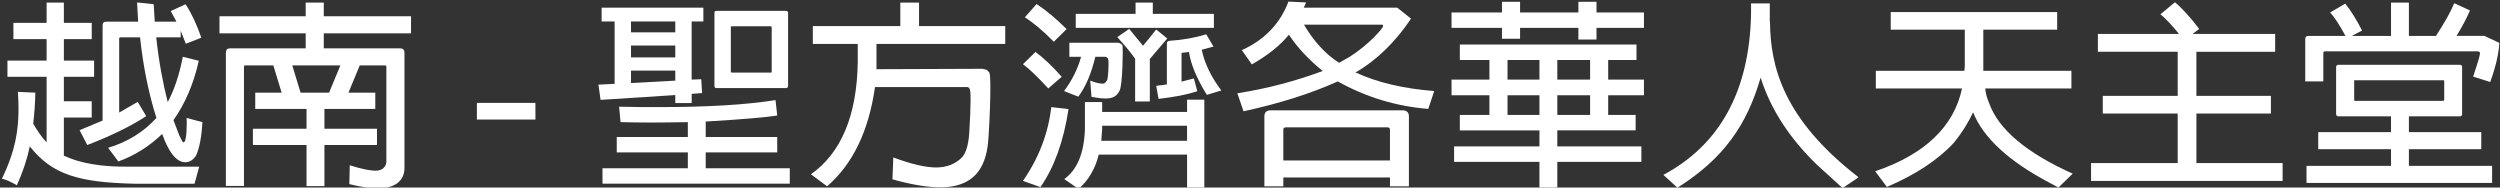 <?xml version="1.0" encoding="utf-8"?>
<!-- Generator: Adobe Illustrator 17.0.0, SVG Export Plug-In . SVG Version: 6.00 Build 0)  -->
<svg version="1.2" baseProfile="tiny" id="Layer_1" xmlns="http://www.w3.org/2000/svg" xmlns:xlink="http://www.w3.org/1999/xlink"
	 x="0px" y="0px" width="200px" height="15px" viewBox="0 0 200 15" overflow="scroll" xml:space="preserve">
<rect x="0" y="0" width="200" height="15" fill="#333333" stroke="none"/>
<g>
	<path fill="#FFFFFF" d="M10.676,14.696c-4.393-0.113-6.505-0.722-8.292-2.984c-0.222,1.043-0.562,2.07-1.039,3.112
		c-0.443-0.273-0.851-0.449-1.192-0.529c1.107-2.278,1.328-3.946,1.328-5.599c0-0.417-0.017-0.866-0.051-1.347l1.396,0.064
		C2.81,8.215,2.758,9.033,2.656,9.9c0.324,0.545,0.664,1.059,1.073,1.492V6.146H0.596v-1.3h3.133V3.13H1.073V1.83h2.656V0.21h1.38
		v1.62h2.23V3.13h-2.23v1.716h2.418v1.3H5.108v1.957h2.23v1.3h-2.23v3.064h0.034c1.26,0.594,2.963,0.883,5.023,0.866h5.772
		l-0.375,1.364H10.676z M14.456,2.456v0.53h-1.958c0.204,1.909,0.528,3.642,0.919,5.181c0.494-0.914,0.92-2.118,1.209-3.625
		l1.277,0.321c-0.409,1.845-1.106,3.449-2.026,4.748l0.46,1.203c0.17,0.369,0.273,0.578,0.341,0.578
		c0.289,0,0.272-1.605,0.255-1.957l1.26,0.337c-0.068,1.235-0.255,2.15-0.528,2.711c-0.17,0.208-0.391,0.497-0.851,0.497
		c-1.039,0-1.668-1.797-1.839-2.262c-1.039,0.995-2.214,1.733-3.508,2.198L8.65,11.825c1.549-0.465,2.844-1.268,3.865-2.39
		c-0.613-1.909-1.055-4.075-1.311-6.449H9.671c-0.102,0-0.153,0.032-0.136,0.144v5.872l1.482-0.85l0.681,1.139
		c-1.226,0.802-2.793,1.572-4.716,2.31l-0.613-1.187l1.839-0.77V2.039c0-0.208,0.085-0.305,0.307-0.305h2.537l-0.085-1.54
		l1.328,0.144l0.085,1.396h1.737l-0.46-0.85l1.192-0.545c0.46,0.706,0.885,1.604,1.26,2.679l-1.243,0.481L14.456,2.456z"/>
	<path fill="#FFFFFF" d="M24.523,11.6h-4.291v-1.299h4.291V8.713H20.42v-1.3h2.111l-0.664-2.182H19.62
		c-0.068,0-0.102,0.032-0.102,0.112v9.53H18.07V4.22c0-0.241,0.102-0.353,0.358-0.353h6.027V2.664h-6.896V1.301h6.896V0.21h1.447
		v1.091h6.981v1.363h-6.981v1.203h6.079c0.256,0,0.375,0.112,0.375,0.353v9.257c0,0.481-0.222,1.588-2.128,1.588
		c-0.63,0-1.396-0.113-2.281-0.337l0.034-1.508c0.902,0.289,1.601,0.433,2.06,0.433c0.783,0,0.869-0.577,0.869-0.722V5.343
		c0-0.08-0.051-0.112-0.136-0.112H28.78l-0.902,2.182h2.145v1.3h-4.069v1.588h4.205V11.6h-4.205v3.289h-1.431V11.6z M24.047,7.413
		h2.281l0.902-2.182h-3.848L24.047,7.413z"/>
	<path fill="#FFFFFF" d="M38.151,8.231h4.683v1.332h-4.683V8.231z"/>
	<path fill="#FFFFFF" d="M55.334,7.509v0.738h-1.311V7.605L48.046,7.99l-0.171-1.219l1.294-0.064V1.718h-1.039V0.611h8.139v1.107
		h-0.937V6.37L56.1,6.338l0.068,1.107L55.334,7.509z M55.027,13.461v-1.268H49.34v-1.235h5.687V9.771
		c-1.055,0.016-2.043,0.032-2.946,0.032c-0.886,0-1.703-0.016-2.435-0.032l-0.119-1.235c1.107,0.032,2.179,0.032,3.184,0.032
		c3.933,0,7.049-0.192,9.331-0.561l0.136,1.235c-0.766,0.128-2.69,0.304-5.721,0.481v1.235h5.721v1.235h-5.721v1.268h6.725v1.235
		H48.199v-1.235H55.027z M50.481,2.585h3.542V1.718h-3.542V2.585z M50.481,4.59h3.542V3.643h-3.542V4.59z M50.481,6.643l3.542-0.192
		V5.648h-3.542V6.643z M63.047,6.867c0,0.128-0.068,0.177-0.187,0.177h-5.534c-0.119,0-0.17-0.048-0.17-0.177V1.028
		c0-0.096,0.051-0.16,0.17-0.16h5.534c0.119,0,0.187,0.064,0.187,0.16V6.867z M61.668,2.103h-3.15l-0.051,0.048v3.593l0.051,0.064
		h3.15c0.051,0,0.068-0.016,0.068-0.064V2.151L61.668,2.103z"/>
	<path fill="#FFFFFF" d="M69.999,6.964c-0.494,3.513-1.788,6.177-3.831,7.941l-1.294-0.963c2.418-1.701,3.678-4.7,3.746-8.952V3.515
		h-3.593V2.087h6.998V0.21h1.498v1.877h6.896v1.428H70.118v2.021l8.48-0.032l0.341,0.081l0.204,0.209
		c0.068,0.16,0.085,0.577,0.085,1.251c0,0.85-0.034,2.102-0.136,3.754c-0.085,1.524-0.375,4.187-3.865,4.187
		c-1.022,0-2.299-0.209-3.831-0.641l0.068-1.749c1.498,0.561,2.656,0.802,3.406,0.802c0.885,0,1.6-0.289,2.128-0.85
		c0.307-0.385,0.493-1.043,0.545-1.974c0.068-1.106,0.102-1.941,0.102-2.534c0-0.722,0-1.075-0.289-1.075H69.999z"/>
	<path fill="#FFFFFF" d="M83.864,7.076c-0.784-0.85-1.448-1.508-2.026-1.941l1.004-0.979c0.647,0.482,1.345,1.139,2.095,1.989
		L83.864,7.076z M81.837,14.472c1.26-1.813,2.026-3.803,2.265-5.904l1.379,0.16c-0.392,2.599-1.158,4.685-2.248,6.241L81.837,14.472
		z M84.306,3.338c-0.885-0.898-1.668-1.54-2.316-1.957l0.937-1.059c0.732,0.481,1.533,1.139,2.401,2.005L84.306,3.338z
		 M85.124,7.285c0.613-0.819,1.09-1.733,1.362-2.743h-0.936V3.418h3.865c0.153,0,0.289,0.081,0.391,0.225
		c0.034,0.192,0.017,3.08-0.238,3.609c-0.272,0.561-0.715,0.626-1.141,0.626c-0.307,0-0.681-0.048-1.107-0.128l-0.102-1.3
		c0.409,0.16,0.749,0.241,0.971,0.241c0.17,0,0.187-0.016,0.375-0.257c0.102-0.24,0.119-1.187,0.119-1.251
		c0-0.529-0.017-0.529-0.221-0.641h-0.835c-0.323,1.347-0.783,2.422-1.362,3.192L85.124,7.285z M94.965,12.37h-7.066
		c-0.289,1.171-0.851,2.085-1.617,2.743l-1.141-0.786c1.039-0.754,1.584-2.069,1.652-3.962V8.167h1.379v0.786h6.794V7.975h1.38
		v7.042h-1.38V12.37z M90.845,1.108V0.21h1.379v0.898h4.887v1.123H86.06V1.108H90.845z M94.965,11.263V10.06h-6.794v0.305
		l-0.068,0.898H94.965z M90.811,4.702c-0.392-0.561-0.886-1.139-1.431-1.733l0.954-0.658l1.106,1.347l0.443-0.529l0.613-0.77
		l0.885,0.722l-1.396,1.636v3.401h-1.175V4.702z M96.549,7.589c-0.817-1.315-1.294-2.47-1.43-3.433L94.608,4.22
		c-0.085,0-0.102,0.048-0.085,0.113V6.53l0.988-0.256l0.273,1.027c-0.835,0.273-1.856,0.465-3.099,0.61l-0.187-1.043l0.851-0.112
		v-3.24c-0.017-0.161,0.051-0.241,0.272-0.257c1.005-0.064,1.975-0.24,2.878-0.513l0.579,0.978L96.14,3.98
		c0.221,1.092,0.767,2.198,1.566,3.257L96.549,7.589z"/>
	<path fill="#FFFFFF" d="M98.988,7.461c2.383-0.368,4.665-0.978,6.828-1.781c-1.106-0.898-2.026-1.877-2.707-2.903
		c-0.681,0.85-1.686,1.652-2.963,2.374l-0.799-1.139c1.805-0.818,3.064-2.117,3.728-3.882l1.413,0.064l-0.187,0.417h7.475
		l1.106,0.882c-1.259,1.877-2.758,3.337-4.461,4.315h0.051c1.703,0.787,3.797,1.284,6.266,1.476l-0.477,1.428
		c-2.588-0.209-5.005-0.947-7.236-2.198c-2.146,0.963-4.666,1.765-7.544,2.39L98.988,7.461z M102.666,14.199v0.706h-1.515V9.306
		c0-0.321,0.17-0.482,0.528-0.482h10.506c0.34,0,0.528,0.16,0.528,0.482v5.599h-1.515v-0.706H102.666z M102.666,12.835h8.531v-2.455
		c0-0.128-0.069-0.192-0.205-0.192h-8.105c-0.153,0-0.238,0.064-0.221,0.192V12.835z M107.979,4.542
		c1.515-0.963,2.673-2.279,2.673-2.471c0-0.064-0.034-0.096-0.085-0.096h-6.249c0.784,1.332,1.737,2.374,2.81,3.048L107.979,4.542z"
		/>
	<path fill="#FFFFFF" d="M126.271,2.231h-4.665v0.866h-1.448V2.231h-4.035V0.996h4.035v-0.85h1.448v0.85h4.665v-0.85h1.448v0.85
		h3.797v1.235h-3.797v0.931h-1.448V2.231z M123.156,12.948h-6.829v-1.235h6.829v-1.283h-6.369V9.194h2.367V7.622h-3.031V6.37h3.031
		V4.798h-2.367V3.563h14.132v1.235h-2.264V6.37h2.86v1.252h-2.86v1.572h2.196v1.235h-6.266v1.283h6.726v1.235h-6.726v2.118h-1.43
		V12.948z M123.156,6.37V4.798h-2.554V6.37H123.156z M123.156,9.194V7.622h-2.554v1.572H123.156z M124.586,4.798V6.37h2.622V4.798
		H124.586z M124.586,7.622v1.572h2.622V7.622H124.586z"/>
	<path fill="#FFFFFF" d="M145.329,13.156c-2.163-2.101-3.678-4.411-4.478-6.946c-1.107,3.802-2.963,6.481-6.658,8.807l-1.124-1.027
		c4.513-2.406,6.88-6.69,7.015-12.834V0.274h1.499v1.492h0.017c0.034,3.513,1.022,7.732,7.084,12.416l-1.277,0.866L145.329,13.156z"
		/>
	<path fill="#FFFFFF" d="M164.012,14.648c-3.269-1.716-5.347-3.609-6.164-5.663c-0.391,0.834-0.902,1.652-1.515,2.407
		c-1.26,1.379-3.082,2.583-5.381,3.561l-0.936-1.251c3.967-1.347,6.3-3.577,6.946-6.625h-6.895V5.665h7.083l0.034-0.369v-2.92
		h-5.925V0.964h13.315v1.412h-5.909v3.289h7.049v1.411h-6.896c0.034,0.417,0.154,0.818,0.324,1.203
		c0.749,2.085,2.997,3.962,6.675,5.614l-1.141,1.107L164.012,14.648z"/>
	<path fill="#FFFFFF" d="M174.216,13.044V9.081h-5.994V7.67h5.994V4.141h-6.385V2.713h6.487c-0.544-0.674-1.039-1.203-1.481-1.572
		l1.157-0.962c0.613,0.513,1.26,1.235,1.941,2.134l-0.528,0.401h6.606v1.428h-6.3V7.67h5.96v1.411h-5.96v3.963h6.896v1.428h-15.324
		v-1.428H174.216z"/>
	<path fill="#FFFFFF" d="M194.874,2.873c0.682-1.043,1.175-1.909,1.464-2.615l1.26,0.577c-0.255,0.61-0.63,1.299-1.073,2.037h2.23
		l1.193,0.561c-0.052,0.882-0.29,1.925-0.733,3.128l-1.362-0.432c0.324-0.963,0.511-1.572,0.545-1.829
		c0-0.128-0.051-0.192-0.171-0.192h-12.225c-0.085,0-0.136,0.048-0.136,0.128v2.278h-1.447V3.114c0-0.161,0.085-0.241,0.273-0.241
		h2.946c-0.443-0.818-0.835-1.444-1.226-1.877l1.208-0.706c0.443,0.545,0.886,1.267,1.346,2.15l-0.818,0.433h3.134V0.21h1.43v2.663
		H194.874z M191.282,13.268v-1.332h-5.823v-1.364h5.823V9.306h-4.206c-0.12,0-0.187-0.064-0.187-0.193V5.375
		c0-0.128,0.068-0.192,0.187-0.192h9.706c0.136,0,0.187,0.064,0.187,0.192v3.738c0,0.129-0.051,0.193-0.187,0.193h-4.07v1.267h5.789
		v1.364h-5.789v1.332h6.657v1.364h-14.847v-1.364H191.282z M195.538,6.483c0-0.048-0.017-0.064-0.068-0.064h-7.084
		c-0.051,0-0.068,0.016-0.051,0.064V7.99c-0.017,0.048,0,0.064,0.051,0.081h7.084l0.068-0.081V6.483z"/>
</g>
</svg>
